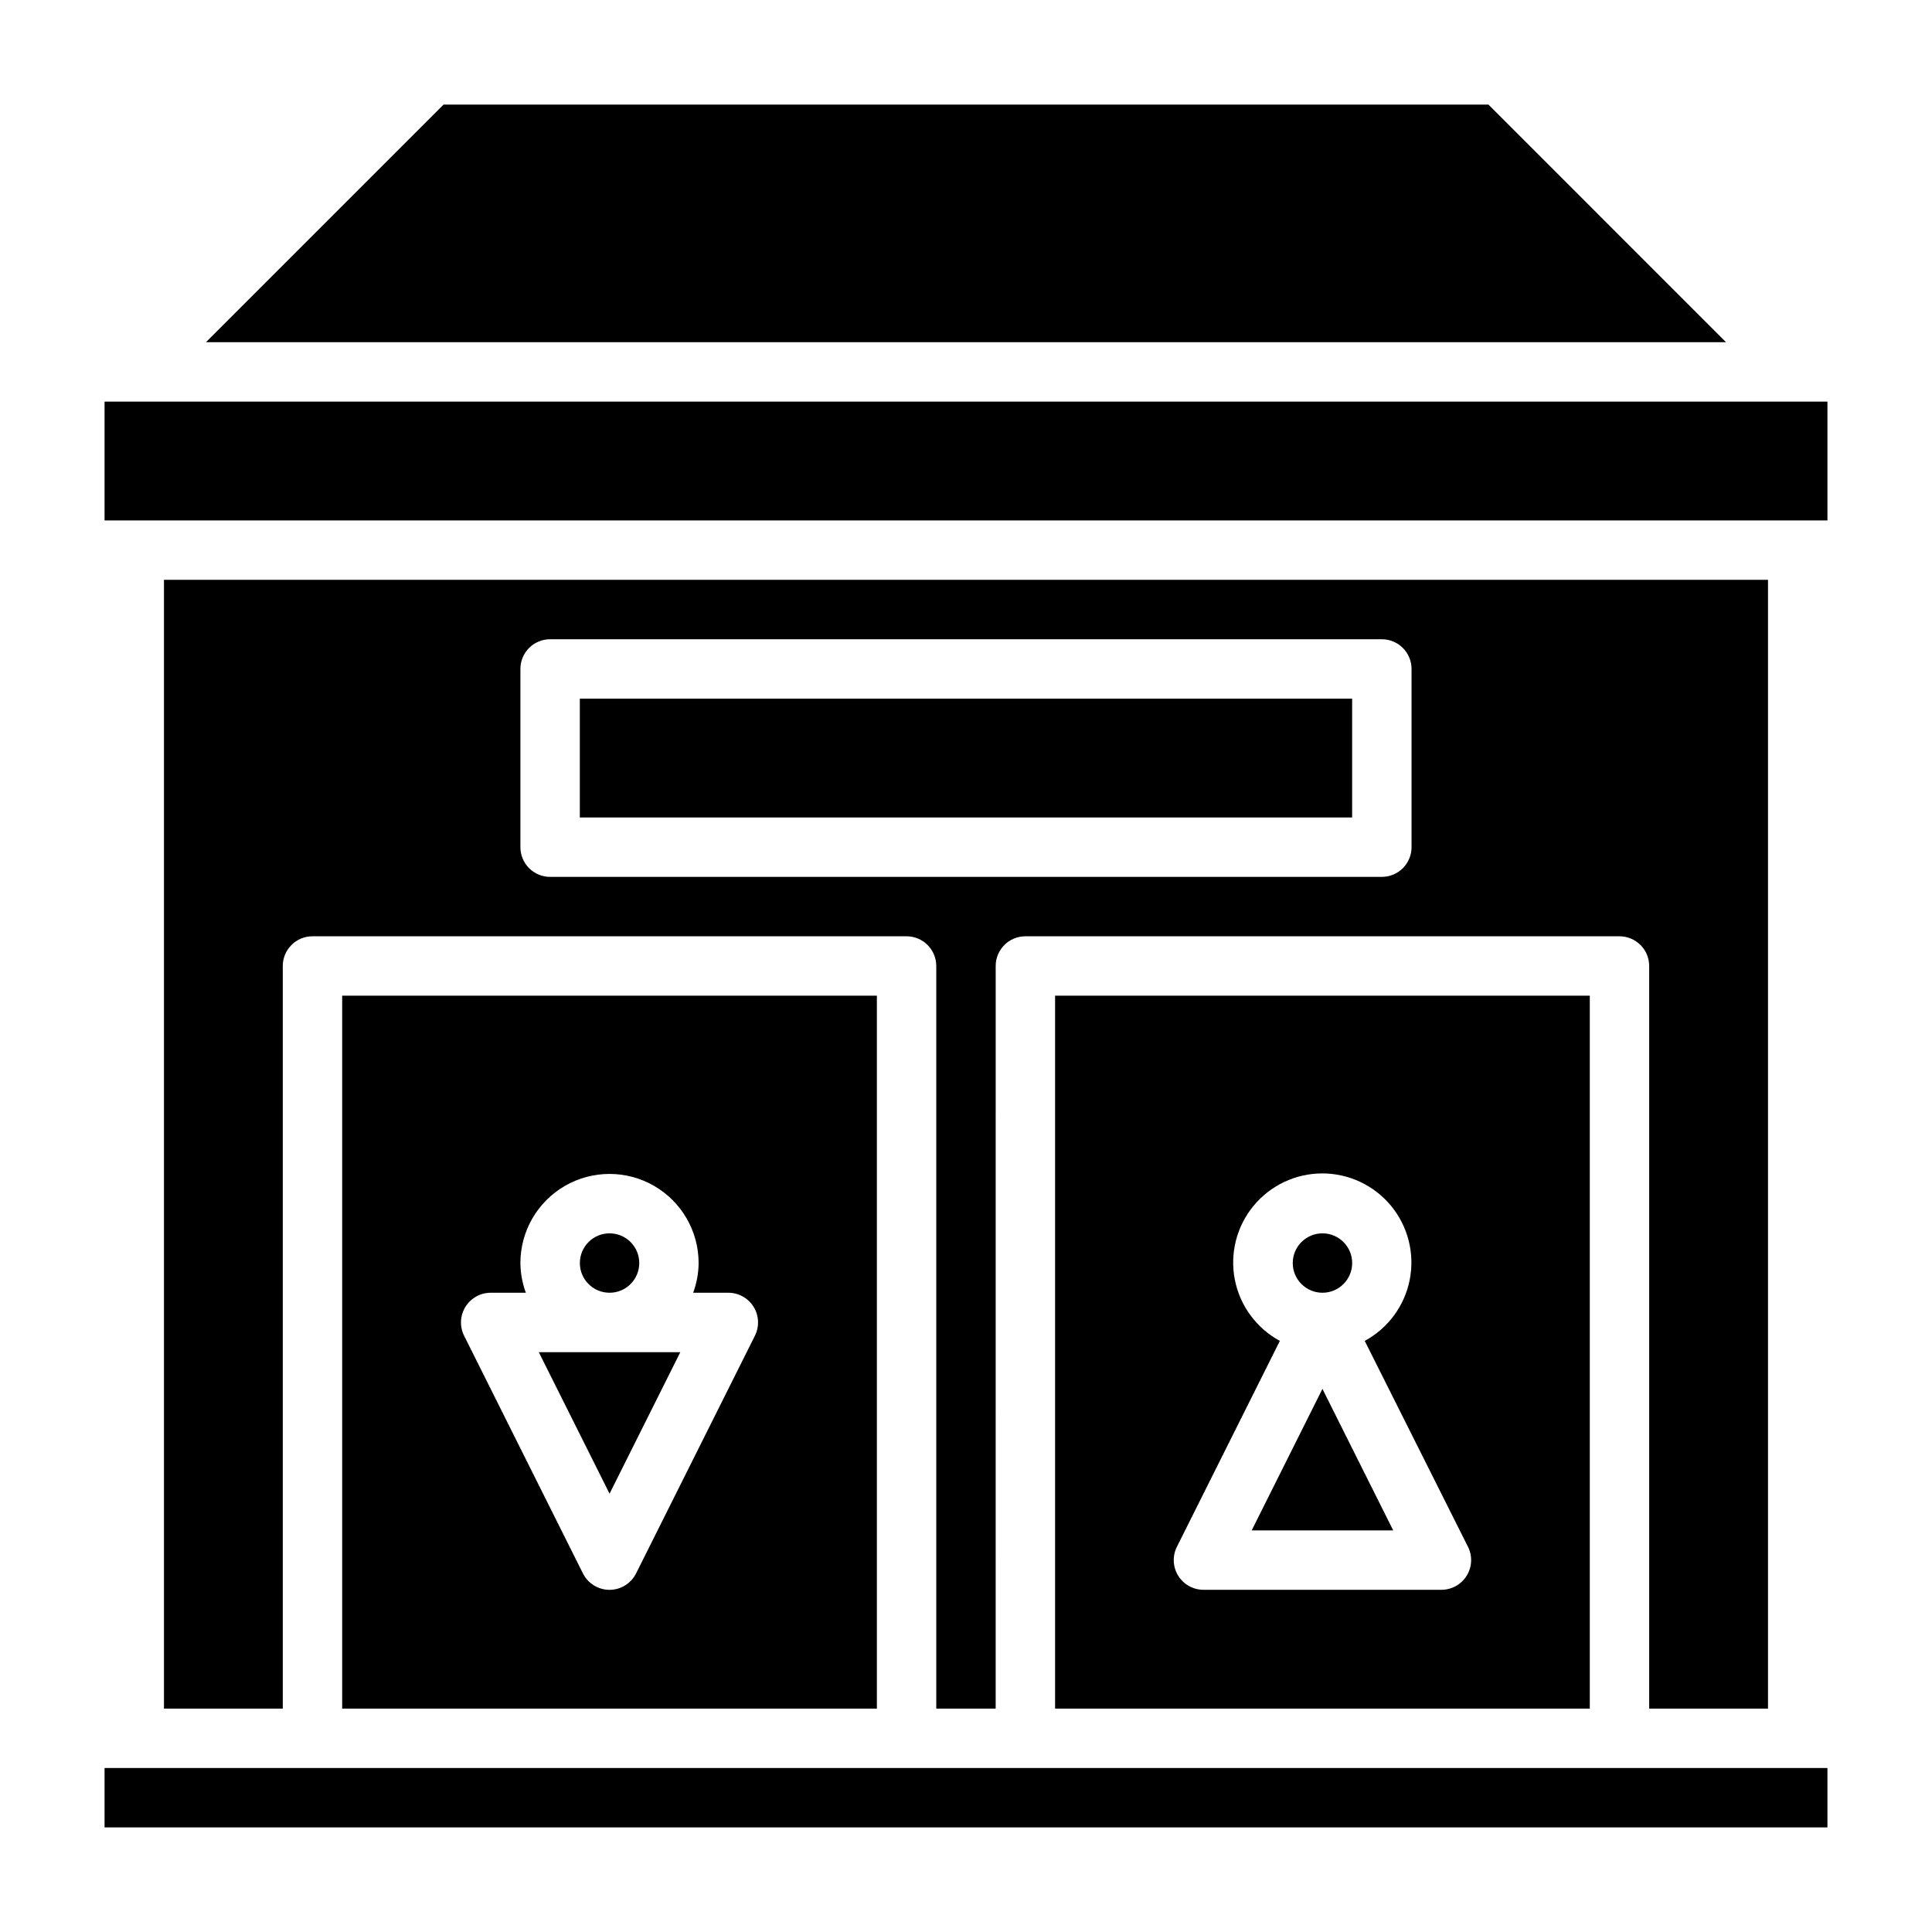 <?xml version="1.0" encoding="UTF-8"?>
<!-- Uploaded to: SVG Repo, www.svgrepo.com, Generator: SVG Repo Mixer Tools -->
<svg fill="#000000" width="800px" height="800px" version="1.1" viewBox="144 144 512 512" xmlns="http://www.w3.org/2000/svg">
 <g>
  <path d="m612.54 596.8v-299.14h-425.09v299.14h31.488v-196.8c0-4.348 3.523-7.875 7.871-7.875h157.44c2.09 0 4.09 0.832 5.566 2.309 1.477 1.477 2.305 3.477 2.305 5.566v196.8h15.742l0.004-196.8c0-4.348 3.523-7.875 7.871-7.875h157.44c2.086 0 4.09 0.832 5.566 2.309 1.477 1.477 2.305 3.477 2.305 5.566v196.8zm-94.465-228.29c0 2.086-0.828 4.09-2.305 5.566-1.477 1.477-3.481 2.305-5.566 2.305h-220.42c-4.348 0-7.871-3.523-7.871-7.871v-47.234c0-4.348 3.523-7.871 7.871-7.871h220.42c2.086 0 4.09 0.828 5.566 2.305 1.477 1.477 2.305 3.481 2.305 5.566z"/>
  <path d="m494.46 512.07-18.75 37.5h37.504z"/>
  <path d="m502.34 478.72c0 4.348-3.527 7.871-7.875 7.871-4.348 0-7.871-3.523-7.871-7.871s3.523-7.871 7.871-7.871c4.348 0 7.875 3.523 7.875 7.871"/>
  <path d="m538.44 171.71h-276.88l-62.977 62.977h402.83z"/>
  <path d="m297.66 329.15h204.67v31.488h-204.67z"/>
  <path d="m171.71 612.54h456.58v15.742h-456.58z"/>
  <path d="m324.29 502.34h-37.504l18.754 37.5z"/>
  <path d="m376.38 596.8v-188.93h-141.7v188.93zm-109.04-106.47c1.434-2.32 3.969-3.738 6.699-3.738h9.32c-0.934-2.519-1.422-5.184-1.449-7.871 0-8.438 4.5-16.234 11.809-20.453 7.305-4.219 16.309-4.219 23.617 0 7.305 4.219 11.805 12.016 11.805 20.453-0.023 2.688-0.516 5.352-1.445 7.871h9.32c2.727 0 5.262 1.41 6.699 3.731 1.434 2.32 1.566 5.219 0.344 7.66l-31.488 62.977c-1.332 2.672-4.059 4.363-7.043 4.363s-5.715-1.691-7.047-4.363l-31.488-62.977c-1.215-2.438-1.086-5.332 0.348-7.652z"/>
  <path d="m313.41 478.72c0 4.348-3.523 7.871-7.871 7.871s-7.871-3.523-7.871-7.871 3.523-7.871 7.871-7.871 7.871 3.523 7.871 7.871"/>
  <path d="m171.71 250.43h456.58v31.488h-456.58z"/>
  <path d="m565.31 596.8v-188.93h-141.7v188.93zm-109.42-42.879 27.285-54.57c-6.203-3.359-10.582-9.32-11.934-16.246-1.348-6.922 0.469-14.09 4.953-19.535 4.488-5.445 11.172-8.602 18.227-8.602 7.059 0 13.742 3.156 18.23 8.602 4.484 5.445 6.301 12.613 4.949 19.535-1.348 6.926-5.727 12.887-11.93 16.246l27.363 54.57c1.223 2.445 1.09 5.352-0.355 7.676-1.445 2.32-3.992 3.727-6.731 3.715h-62.973c-2.738 0.012-5.285-1.395-6.731-3.715-1.445-2.324-1.578-5.231-0.355-7.676z"/>
 </g>
</svg>